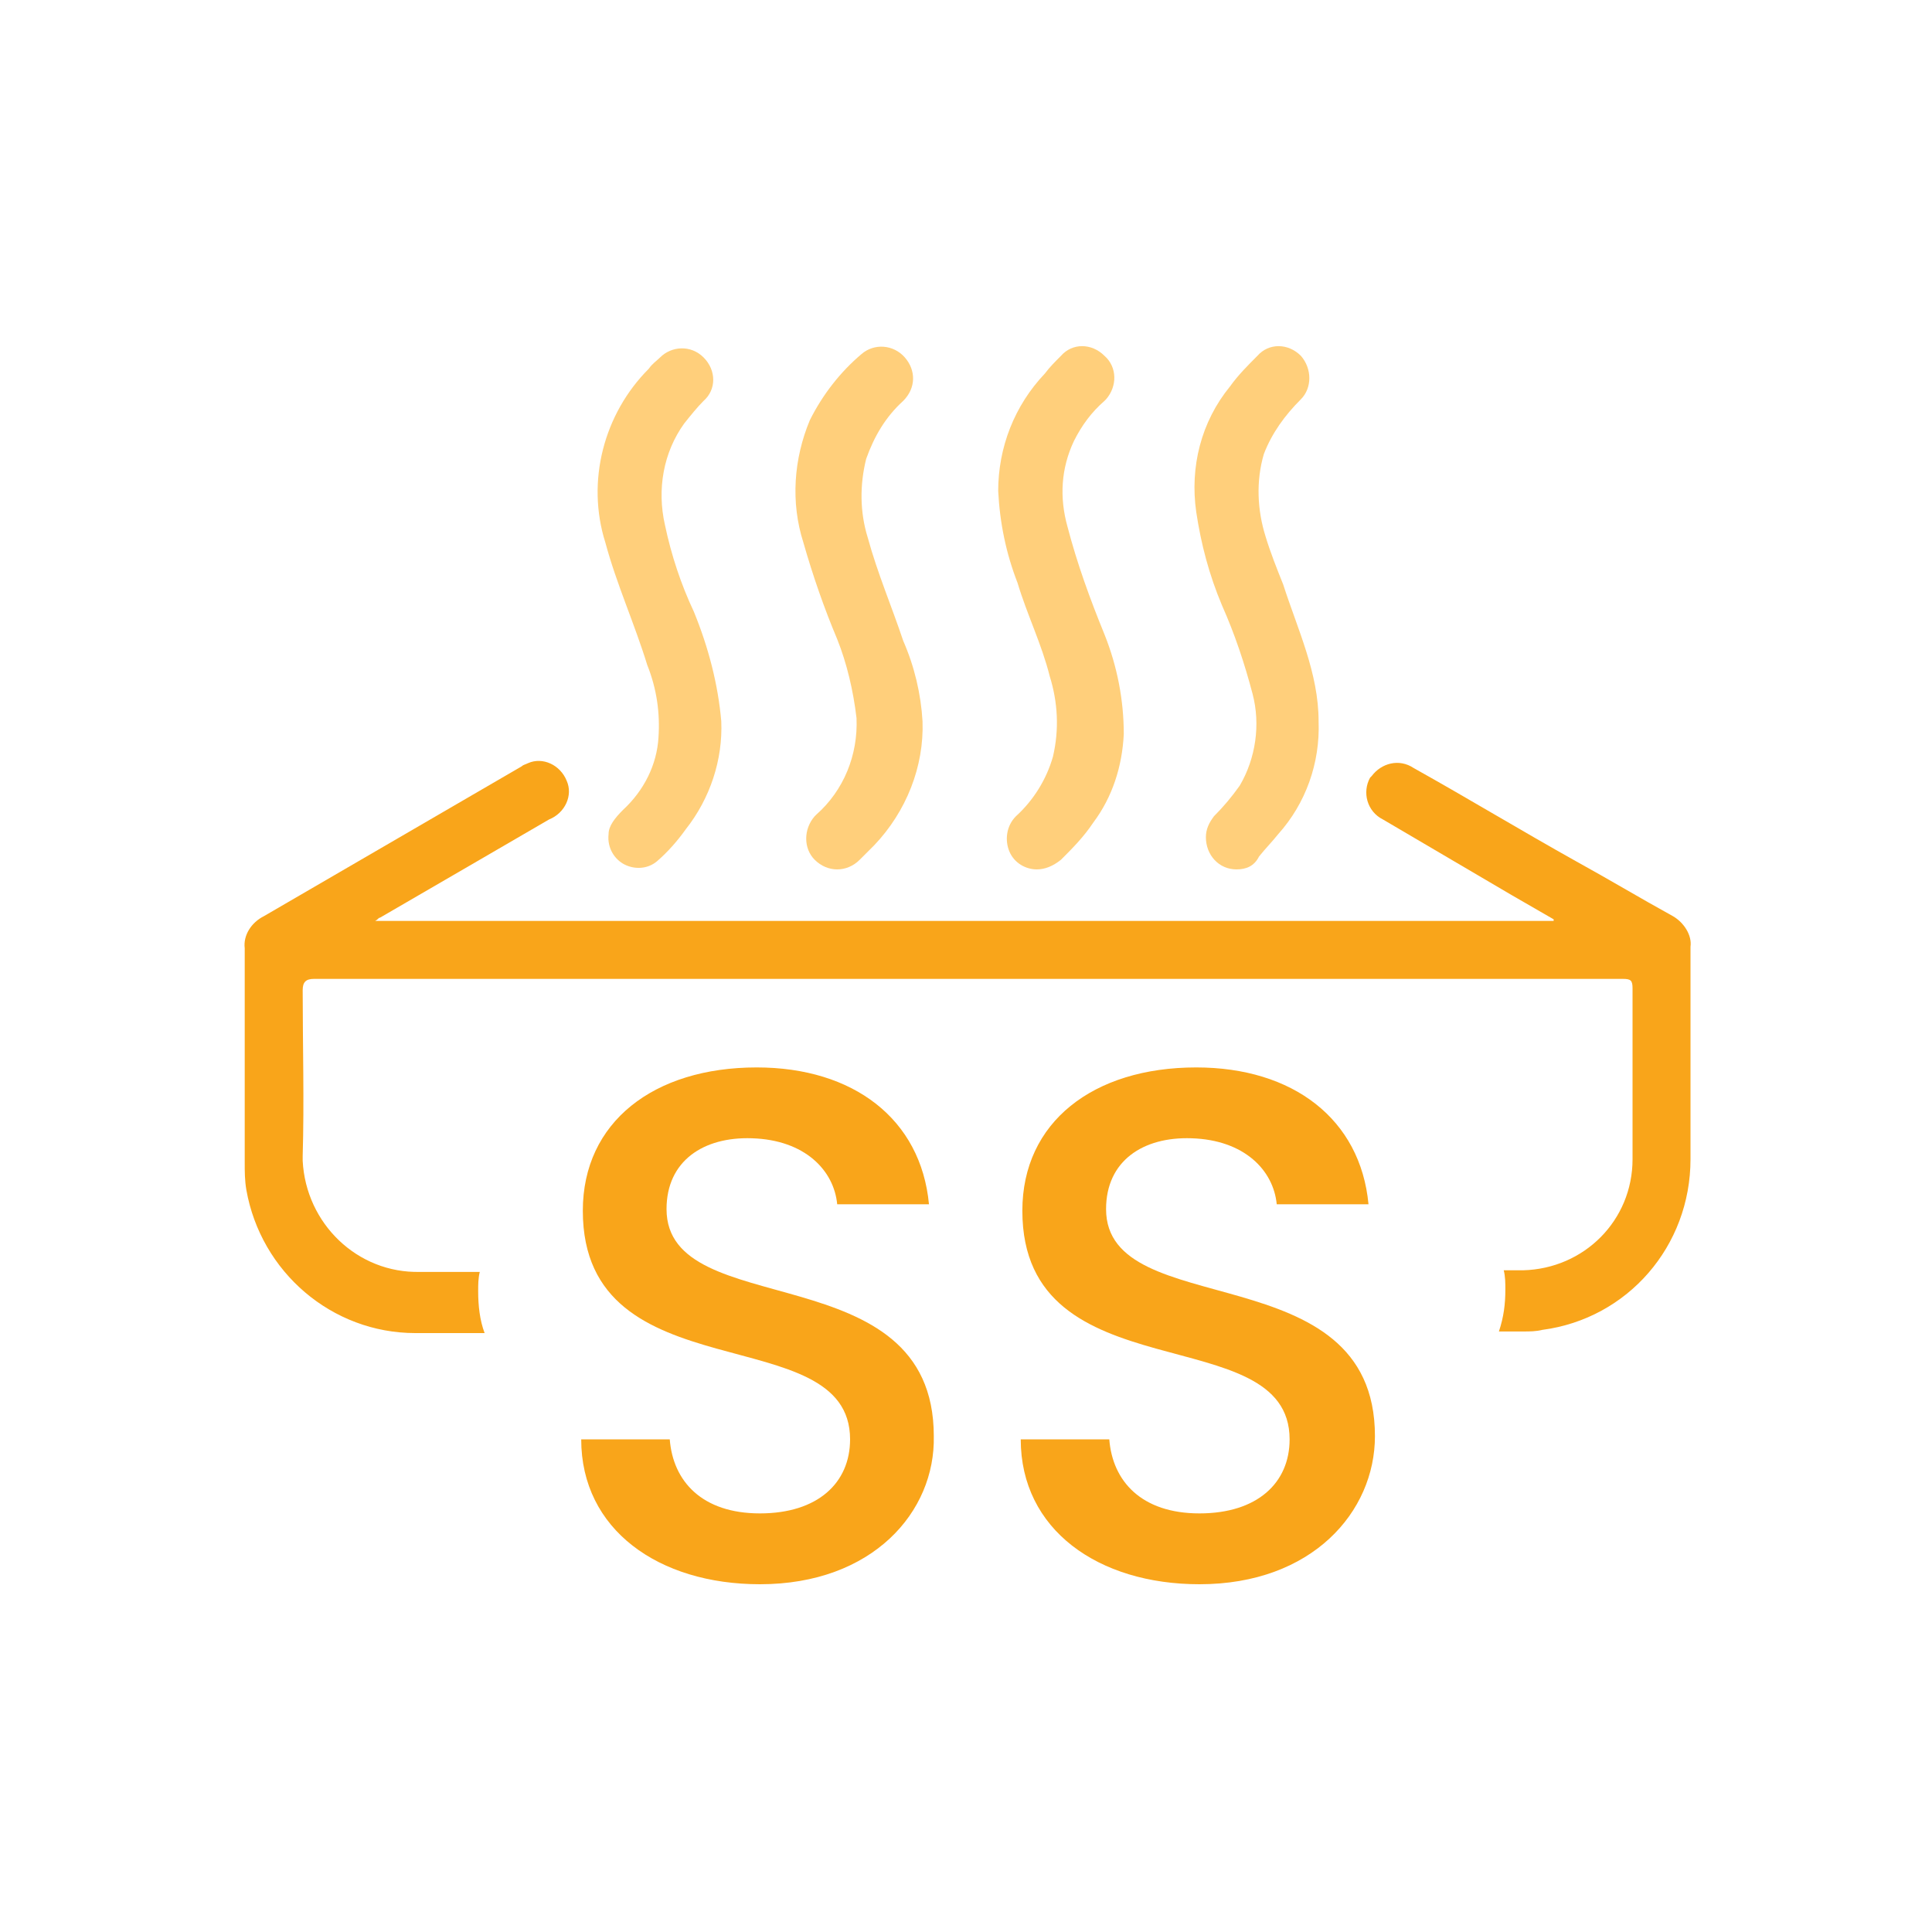<?xml version="1.0" encoding="utf-8"?>
<!-- Generator: Adobe Illustrator 24.3.0, SVG Export Plug-In . SVG Version: 6.00 Build 0)  -->
<svg version="1.1" id="Layer_1" xmlns="http://www.w3.org/2000/svg" xmlns:xlink="http://www.w3.org/1999/xlink" x="0px" y="0px"
	 viewBox="0 0 120 120" style="enable-background:new 0 0 120 120;" xml:space="preserve">
<style type="text/css">
	.st0{fill:#F9A51A;}
	.st1{fill:#FFCF7B;}
</style>
<g id="Layer_2_1_">
	<g id="ICON_SYSTEM_100px_RO_Tech">
		<path class="st0" d="M103.9,56.9c-2-1.1-4-2.3-6-3.4c-3.4-1.9-6.7-3.9-10.1-5.8c-0.9-0.6-2-0.3-2.6,0.5c0,0-0.1,0.1-0.1,0.1
			c-0.5,0.9-0.2,2.1,0.8,2.6c0,0,0,0,0,0l8,4.7l2.6,1.5v0.1H23.3c0.2-0.1,0.2-0.2,0.3-0.2l6.2-3.6l4.3-2.5c1-0.4,1.5-1.5,1.1-2.4
			c-0.4-1-1.5-1.5-2.4-1.1c-0.2,0.1-0.3,0.1-0.4,0.2l-16,9.3c-0.8,0.4-1.3,1.2-1.2,2c0,4.4,0,8.9,0,13.3c0,0.6,0,1.1,0.1,1.7
			c0.9,5.1,5.3,8.9,10.5,8.9h4.3c-0.3-0.8-0.4-1.7-0.4-2.6c0-0.4,0-0.8,0.1-1.2h-3.7c-3.9,0.1-7.1-3-7.3-6.9c0-0.1,0-0.2,0-0.3
			c0.1-3.4,0-6.9,0-10.3c0-0.5,0.2-0.7,0.7-0.7h81.3c0.5,0,0.6,0.1,0.6,0.6c0,3.5,0,7.1,0,10.6c0,3.8-3,6.8-6.8,6.9c0,0-0.1,0-0.1,0
			h-1.1c0.1,0.4,0.1,0.8,0.1,1.2c0,0.9-0.1,1.7-0.4,2.6h1.5c0.4,0,0.8,0,1.2-0.1c5.3-0.7,9.2-5.2,9.2-10.6c0-4.4,0-8.8,0-13.2
			C105.1,58.1,104.6,57.3,103.9,56.9z"/>
		<path class="st1" d="M76.8,54c-1.1,0-1.9-0.9-1.9-2c0-0.5,0.2-0.9,0.5-1.3c0.6-0.6,1.1-1.2,1.6-1.9c1-1.7,1.3-3.8,0.8-5.7
			c-0.5-1.9-1.1-3.7-1.9-5.5c-0.8-1.9-1.3-3.8-1.6-5.8c-0.4-2.8,0.3-5.6,2.1-7.8c0.5-0.7,1.1-1.3,1.7-1.9c0.7-0.8,1.9-0.8,2.7,0
			c0,0,0,0,0,0c0.7,0.8,0.7,2,0,2.7c-1,1-1.8,2.1-2.3,3.4c-0.5,1.7-0.4,3.5,0.1,5.1c0.3,1,0.7,2,1.1,3c0.9,2.8,2.2,5.5,2.2,8.5
			c0.1,2.6-0.8,5.1-2.5,7c-0.4,0.5-0.8,0.9-1.2,1.4C77.9,53.8,77.4,54,76.8,54z"/>
		<path class="st1" d="M37.8,51.8c0-0.5,0.4-1,0.9-1.5c1.3-1.2,2.1-2.8,2.2-4.5c0.1-1.5-0.1-3-0.7-4.5c-0.8-2.6-1.9-5-2.6-7.6
			c-1.2-3.8-0.1-8,2.7-10.8c0.2-0.3,0.5-0.5,0.7-0.7c0.7-0.7,1.9-0.8,2.7,0c0,0,0,0,0,0c0.8,0.8,0.8,2,0,2.7c0,0,0,0,0,0
			c-0.4,0.4-0.8,0.9-1.2,1.4c-1.3,1.8-1.7,4.1-1.2,6.3c0.4,1.9,1,3.7,1.8,5.4c0.9,2.2,1.5,4.5,1.7,6.8c0.1,2.4-0.7,4.8-2.2,6.7
			c-0.5,0.7-1.1,1.4-1.8,2c-0.6,0.5-1.4,0.5-2,0.2C38.2,53.4,37.7,52.7,37.8,51.8z"/>
		<path class="st1" d="M57.3,44.8c0.1,2.8-1,5.6-3,7.7c-0.3,0.3-0.6,0.6-0.9,0.9c-0.8,0.8-2,0.8-2.8,0c-0.7-0.7-0.7-1.9,0-2.7
			c0,0,0.1-0.1,0.1-0.1c1.7-1.5,2.6-3.7,2.5-6c-0.2-1.7-0.6-3.4-1.2-4.9c-0.8-1.9-1.5-3.9-2.1-6c-0.8-2.5-0.6-5.2,0.4-7.6
			c0.8-1.6,1.9-3,3.2-4.1c0.8-0.7,2-0.6,2.7,0.2c0.7,0.8,0.7,1.9-0.1,2.7c-1.1,1-1.8,2.2-2.3,3.6c-0.4,1.6-0.4,3.3,0.1,4.9
			c0.6,2.2,1.5,4.3,2.2,6.4C56.8,41.4,57.2,43.1,57.3,44.8z"/>
		<path class="st1" d="M64.4,54c-0.7,0-1.4-0.4-1.7-1.1c-0.3-0.7-0.2-1.6,0.4-2.2c1.1-1,1.9-2.3,2.3-3.7c0.4-1.7,0.3-3.4-0.2-5
			c-0.5-2-1.4-3.8-2-5.8c-0.7-1.8-1.1-3.7-1.2-5.7c0-2.7,1-5.3,2.9-7.3c0.3-0.4,0.6-0.7,1-1.1c0.7-0.8,1.9-0.8,2.7,0c0,0,0,0,0,0
			c0.8,0.7,0.8,1.9,0.1,2.7c0,0-0.1,0.1-0.1,0.1c-0.8,0.7-1.4,1.5-1.9,2.5c-0.8,1.7-0.9,3.5-0.4,5.3c0.6,2.3,1.4,4.5,2.3,6.7
			c0.8,2,1.2,4.1,1.2,6.2c-0.1,2-0.7,3.9-1.9,5.5c-0.6,0.9-1.3,1.6-2,2.3C65.4,53.8,64.9,54,64.4,54z"/>
		<path class="st0" d="M47.2,98.4c-6.3,0-11.1-3.4-11.1-9h5.5c0.2,2.6,2,4.6,5.6,4.6c3.6,0,5.6-1.9,5.6-4.6
			c0-7.6-16.6-2.7-16.6-14.2c0-5.5,4.4-8.9,10.8-8.9c6,0,10.2,3.2,10.7,8.5H52c-0.2-2.1-2-4-5.3-4.1c-3-0.1-5.3,1.4-5.3,4.4
			c0,7.1,16.6,2.7,16.6,14.1C58.1,93.9,54.2,98.4,47.2,98.4z"/>
		<path class="st0" d="M74.5,98.4c-6.3,0-11.1-3.4-11.1-9h5.5c0.2,2.6,2,4.6,5.6,4.6s5.6-1.9,5.6-4.6c0-7.6-16.6-2.7-16.6-14.2
			c0-5.5,4.4-8.9,10.8-8.9c6,0,10.2,3.2,10.7,8.5h-5.7c-0.2-2.1-2-4-5.3-4.1c-3-0.1-5.3,1.4-5.3,4.4c0,7.1,16.7,2.7,16.7,14.1
			C85.4,93.9,81.5,98.4,74.5,98.4z"/>
	</g>
</g>
</svg>
